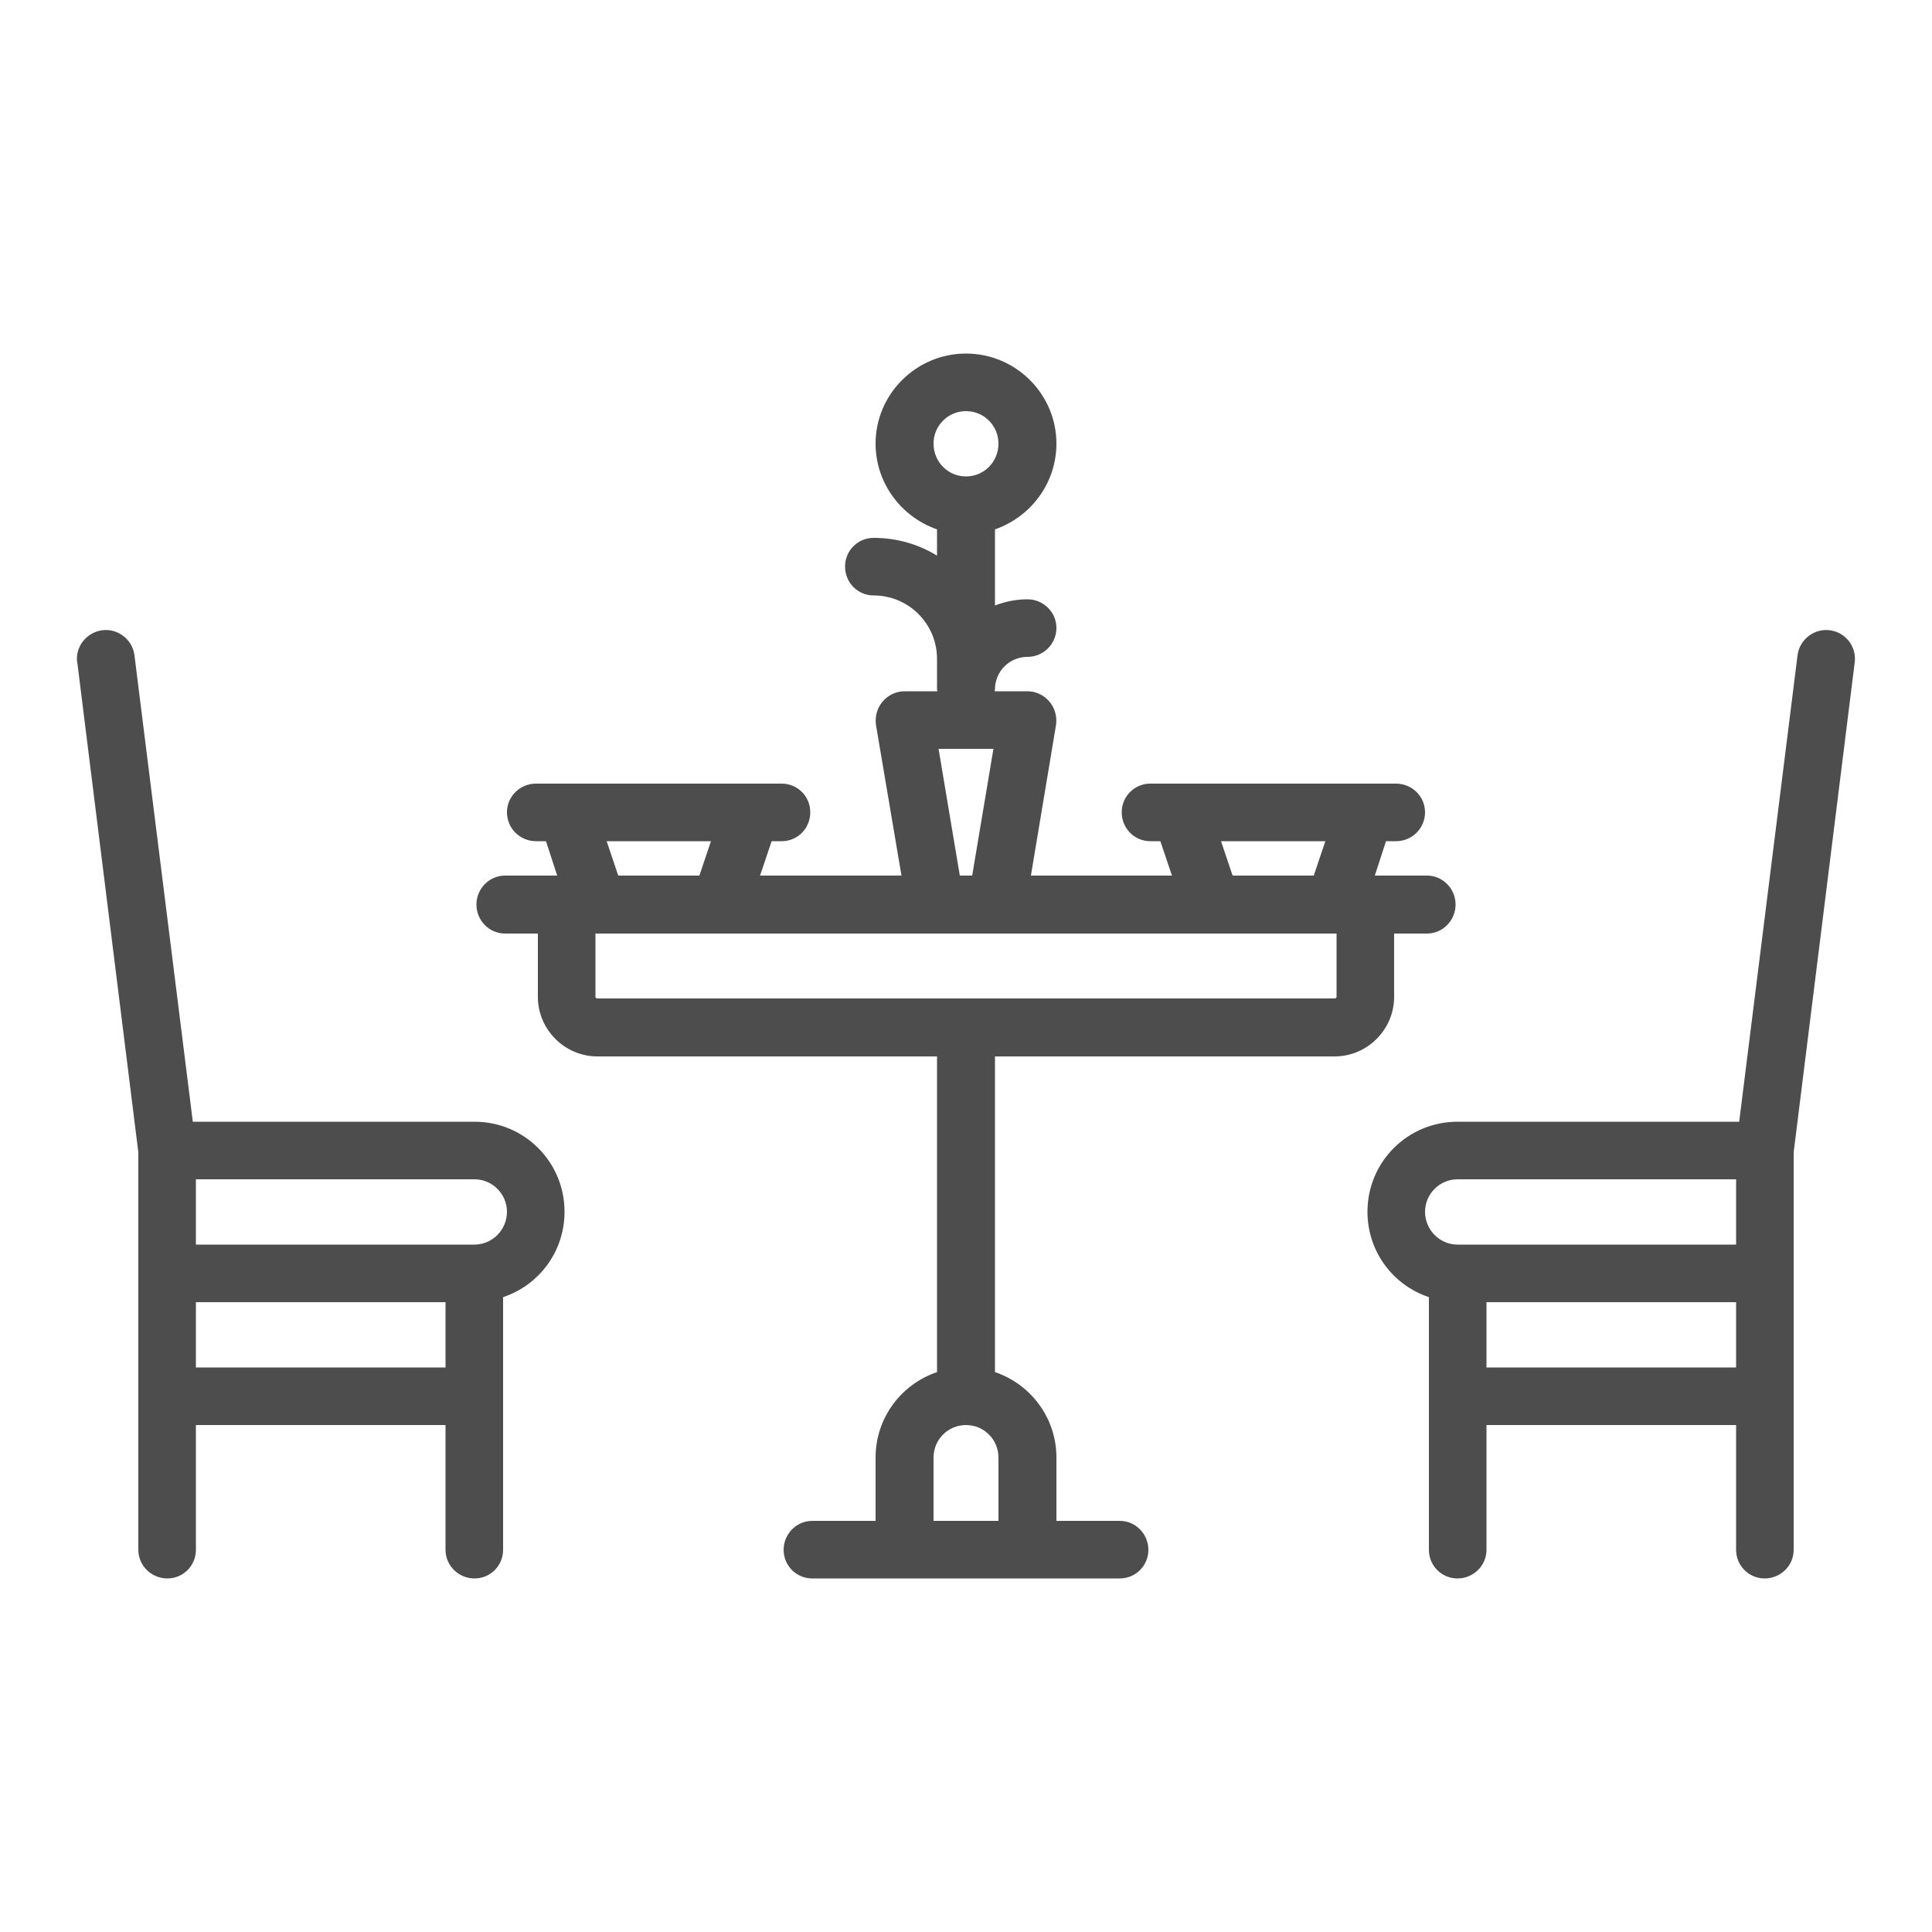 <?xml version="1.0" encoding="UTF-8"?>
<!DOCTYPE svg PUBLIC "-//W3C//DTD SVG 1.1//EN" "http://www.w3.org/Graphics/SVG/1.1/DTD/svg11.dtd">
<!-- Creator: CorelDRAW X7 -->
<svg xmlns="http://www.w3.org/2000/svg" xmlns:xlink="http://www.w3.org/1999/xlink" xml:space="preserve" width="50mm" height="50mm" version="1.1" style="shape-rendering:geometricPrecision; text-rendering:geometricPrecision; image-rendering:optimizeQuality; fill-rule:evenodd; clip-rule:evenodd" viewBox="0 0 5000 5000">
 <defs>
  <style type="text/css">
   <![CDATA[
    .fil0 {fill:#4D4D4D;fill-rule:nonzero}
   ]]>
  </style>
 </defs>
 <g id="Vrstva_x0020_1">
  <g id="_2396445412880">
   <path class="fil0" d="M3608 2580l0 -164 85 0c41,0 74,-34 74,-75 0,-41 -33,-75 -74,-75l-135 0 29 -89 26 0c41,0 75,-33 75,-75 0,-41 -34,-74 -75,-74l-636 0c-41,0 -74,33 -74,74 0,42 33,75 74,75l26 0 30 89 -365 0 65 -390c3,-21 -3,-44 -17,-60 -14,-17 -35,-27 -57,-27l-85 0c0,-1 1,-3 1,-5 0,-46 37,-84 84,-84 41,0 75,-33 75,-75 0,-41 -34,-74 -75,-74 -30,0 -58,6 -84,16l0 -197c92,-32 159,-119 159,-222 0,-128 -105,-233 -234,-233 -129,0 -234,105 -234,233 0,103 67,190 159,222l0 68c-47,-29 -103,-46 -164,-46 -41,0 -74,33 -74,74 0,42 33,75 74,75 91,0 164,74 164,164l0 79c0,2 1,4 1,5l-85 0c-22,0 -43,10 -57,27 -14,16 -20,39 -17,60l66 390 -366 0 30 -89 26 0c41,0 74,-33 74,-75 0,-41 -33,-74 -74,-74l-636 0c-41,0 -75,33 -75,74 0,42 34,75 75,75l26 0 29 89 -135 0c-41,0 -74,34 -74,75 0,41 33,75 74,75l85 0 0 164c0,84 69,154 154,154l879 0 0 817c-92,31 -159,118 -159,221l0 164 -164 0c-41,0 -74,34 -74,75 0,41 33,74 74,74l796 0c41,0 74,-33 74,-74 0,-41 -33,-75 -74,-75l-164 0 0 -164c0,-103 -67,-190 -159,-221l0 -817 879 0 0 0c85,0 154,-70 154,-154zm-178 -403l-30 89 -210 0 -30 -89 270 0zm-1014 -1029c0,-46 37,-84 84,-84 47,0 84,38 84,84 0,47 -37,85 -84,85 -47,0 -84,-38 -84,-85zm155 790l-55 328 -32 0 -55 -328 142 0zm-731 239l-30 89 -210 0 -30 -89 270 0zm744 1595l0 164 -168 0 0 -164c0,-46 37,-84 84,-84 47,0 84,38 84,84zm875 -1192c0,2 -2,4 -5,4l-1908 0c-3,0 -5,-2 -5,-4l0 -164 5 0c0,0 0,0 0,0 0,0 0,0 0,0l1908 0c0,0 0,0 0,0 0,0 0,0 0,0l5 0 0 164z"/>
   <path class="fil0" d="M1228 2903l-729 0 -151 -1207c-5,-41 -43,-70 -83,-65 -38,5 -66,37 -66,74 0,3 0,6 1,9l158 1268 0 1029c0,41 34,74 75,74 41,0 74,-33 74,-74l0 -323 646 0 0 323c0,41 34,74 75,74 41,0 74,-33 74,-74l0 -654c93,-31 159,-118 159,-221 0,-129 -104,-233 -233,-233zm-75 636l-646 0 0 -169 646 0 0 169zm75 -318l-721 0 0 -169 721 0c46,0 84,38 84,84 0,47 -38,85 -84,85z"/>
   <path class="fil0" d="M4735 1631c-40,-5 -78,24 -83,65l-151 1207 -729 0c-129,0 -233,104 -233,233 0,103 66,190 159,221l0 654c0,41 33,74 74,74 41,0 75,-33 75,-74l0 -323 646 0 0 323c0,41 33,74 74,74 41,0 75,-33 75,-74l0 -1029 158 -1268c5,-41 -24,-78 -65,-83zm-242 1908l-646 0 0 -169 646 0 0 169zm0 -318l-721 0c-46,0 -84,-38 -84,-85 0,-46 38,-84 84,-84l721 0 0 169z"/>
  </g>
 </g>
</svg>
